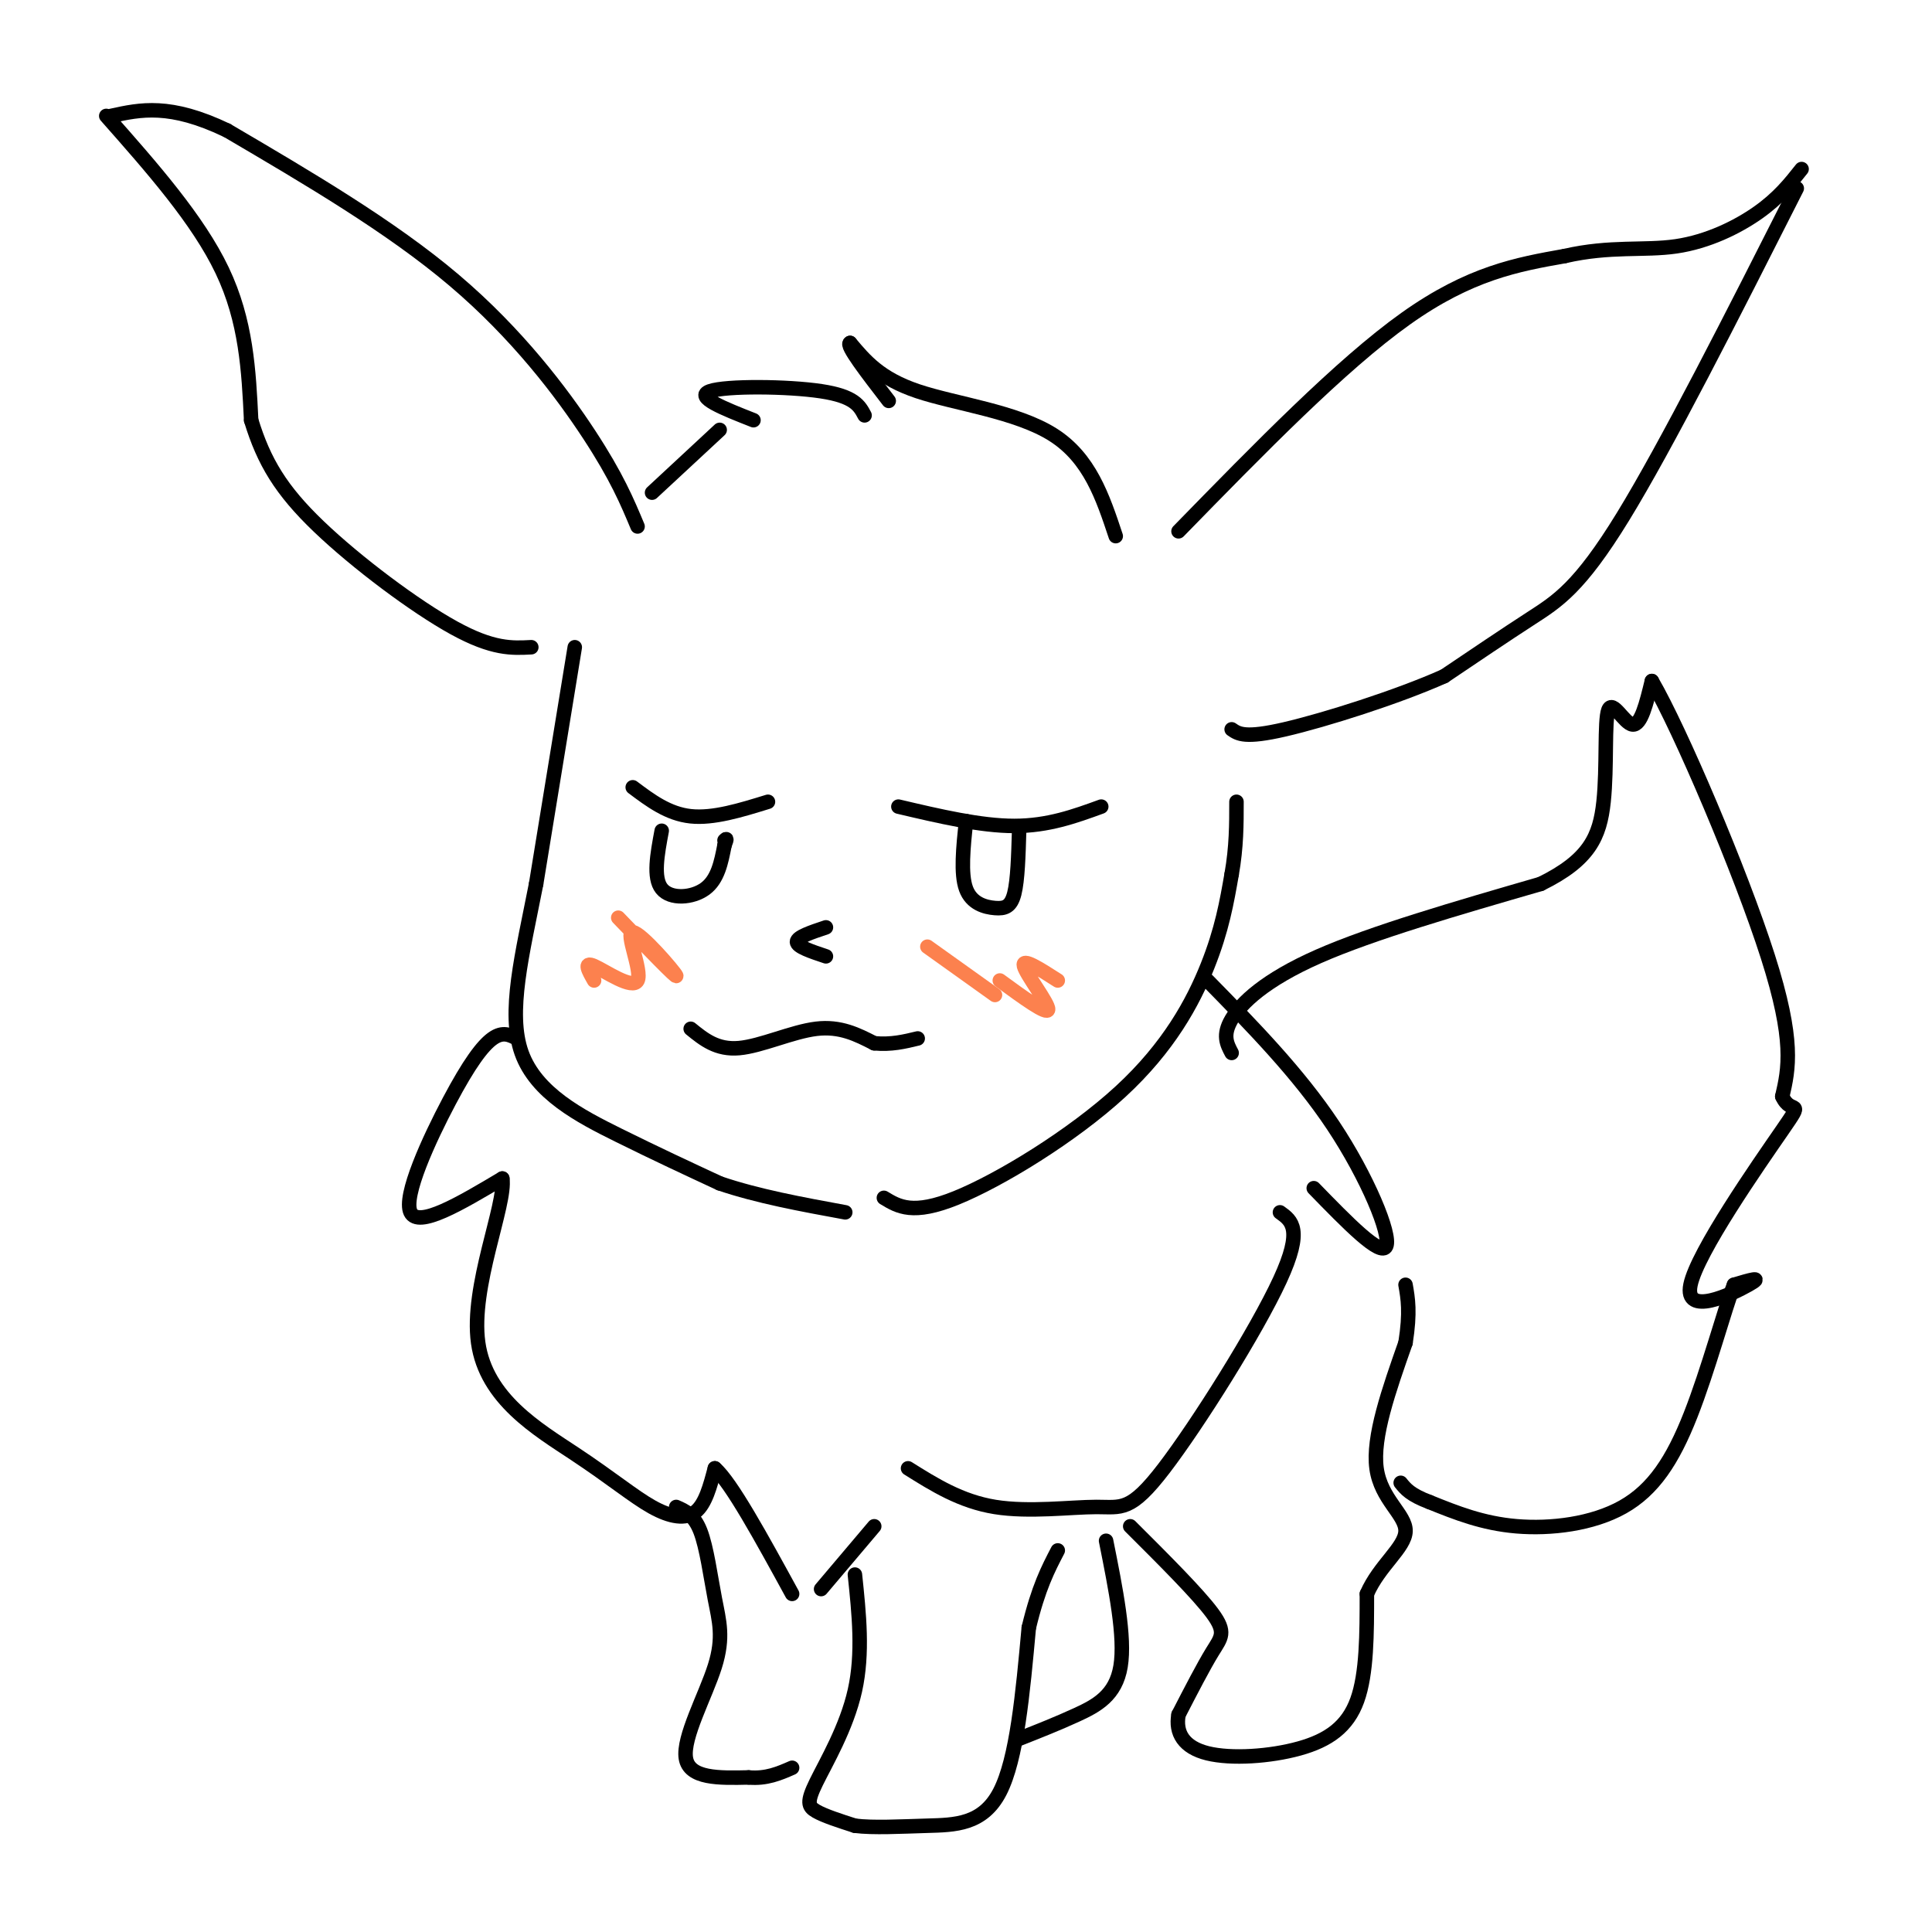 <svg viewBox='0 0 400 400' version='1.1' xmlns='http://www.w3.org/2000/svg' xmlns:xlink='http://www.w3.org/1999/xlink'><g fill='none' stroke='#000000' stroke-width='3' stroke-linecap='round' stroke-linejoin='round'><path d='M231,111c-2.689,-8.089 -5.378,-16.178 -13,-21c-7.622,-4.822 -20.178,-6.378 -28,-9c-7.822,-2.622 -10.911,-6.311 -14,-10'/><path d='M176,71c-1.000,0.333 3.500,6.167 8,12'/><path d='M179,86c-1.044,-1.978 -2.089,-3.956 -9,-5c-6.911,-1.044 -19.689,-1.156 -23,0c-3.311,1.156 2.844,3.578 9,6'/><path d='M149,89c0.000,0.000 -14.000,13.000 -14,13'/><path d='M132,109c-2.156,-5.156 -4.311,-10.311 -10,-19c-5.689,-8.689 -14.911,-20.911 -28,-32c-13.089,-11.089 -30.044,-21.044 -47,-31'/><path d='M47,27c-11.833,-5.667 -17.917,-4.333 -24,-3'/><path d='M22,24c9.500,10.750 19.000,21.500 24,32c5.000,10.500 5.500,20.750 6,31'/><path d='M52,87c2.619,8.571 6.167,14.500 14,22c7.833,7.500 19.952,16.571 28,21c8.048,4.429 12.024,4.214 16,4'/><path d='M244,110c16.833,-17.250 33.667,-34.500 47,-44c13.333,-9.500 23.167,-11.250 33,-13'/><path d='M324,53c9.405,-2.155 16.417,-1.042 23,-2c6.583,-0.958 12.738,-3.988 17,-7c4.262,-3.012 6.631,-6.006 9,-9'/><path d='M372,39c-13.489,26.644 -26.978,53.289 -36,68c-9.022,14.711 -13.578,17.489 -19,21c-5.422,3.511 -11.711,7.756 -18,12'/><path d='M299,140c-9.644,4.311 -24.756,9.089 -33,11c-8.244,1.911 -9.622,0.956 -11,0'/><path d='M119,134c0.000,0.000 -8.000,49.000 -8,49'/><path d='M111,183c-2.857,14.607 -6.000,26.625 -3,35c3.000,8.375 12.143,13.107 20,17c7.857,3.893 14.429,6.946 21,10'/><path d='M149,245c7.833,2.667 16.917,4.333 26,6'/><path d='M183,248c3.000,1.827 6.000,3.655 15,0c9.000,-3.655 24.000,-12.792 34,-22c10.000,-9.208 15.000,-18.488 18,-26c3.000,-7.512 4.000,-13.256 5,-19'/><path d='M255,181c1.000,-5.667 1.000,-10.333 1,-15'/><path d='M143,213c2.711,2.200 5.422,4.400 10,4c4.578,-0.400 11.022,-3.400 16,-4c4.978,-0.600 8.489,1.200 12,3'/><path d='M181,216c3.500,0.333 6.250,-0.333 9,-1'/><path d='M186,167c8.500,2.000 17.000,4.000 24,4c7.000,0.000 12.500,-2.000 18,-4'/><path d='M200,170c-0.565,5.452 -1.131,10.905 0,14c1.131,3.095 3.958,3.833 6,4c2.042,0.167 3.298,-0.238 4,-3c0.702,-2.762 0.851,-7.881 1,-13'/><path d='M159,166c-5.667,1.750 -11.333,3.500 -16,3c-4.667,-0.500 -8.333,-3.250 -12,-6'/><path d='M137,172c-0.911,4.867 -1.822,9.733 0,12c1.822,2.267 6.378,1.933 9,0c2.622,-1.933 3.311,-5.467 4,-9'/><path d='M150,175c0.667,-1.667 0.333,-1.333 0,-1'/><path d='M107,215c-1.446,-0.744 -2.893,-1.488 -5,0c-2.107,1.488 -4.875,5.208 -9,13c-4.125,7.792 -9.607,19.655 -8,23c1.607,3.345 10.304,-1.827 19,-7'/><path d='M104,244c0.818,5.389 -6.637,22.361 -5,34c1.637,11.639 12.367,17.944 20,23c7.633,5.056 12.171,8.861 16,11c3.829,2.139 6.951,2.611 9,1c2.049,-1.611 3.024,-5.306 4,-9'/><path d='M148,304c3.333,2.833 9.667,14.417 16,26'/><path d='M250,203c9.422,9.622 18.844,19.244 26,30c7.156,10.756 12.044,22.644 11,25c-1.044,2.356 -8.022,-4.822 -15,-12'/><path d='M265,251c2.432,1.730 4.864,3.461 0,14c-4.864,10.539 -17.026,29.887 -24,39c-6.974,9.113 -8.762,7.992 -14,8c-5.238,0.008 -13.925,1.145 -21,0c-7.075,-1.145 -12.537,-4.573 -18,-8'/><path d='M181,316c0.000,0.000 -11.000,13.000 -11,13'/><path d='M140,312c1.842,0.807 3.684,1.614 5,5c1.316,3.386 2.105,9.351 3,14c0.895,4.649 1.895,7.982 0,14c-1.895,6.018 -6.684,14.719 -6,19c0.684,4.281 6.842,4.140 13,4'/><path d='M155,368c3.667,0.333 6.333,-0.833 9,-2'/><path d='M177,326c0.857,8.155 1.714,16.310 0,24c-1.714,7.690 -6.000,14.917 -8,19c-2.000,4.083 -1.714,5.024 0,6c1.714,0.976 4.857,1.988 8,3'/><path d='M177,378c3.810,0.476 9.333,0.167 15,0c5.667,-0.167 11.476,-0.190 15,-7c3.524,-6.810 4.762,-20.405 6,-34'/><path d='M213,337c2.000,-8.333 4.000,-12.167 6,-16'/><path d='M229,319c2.000,9.978 4.000,19.956 3,26c-1.000,6.044 -5.000,8.156 -9,10c-4.000,1.844 -8.000,3.422 -12,5'/><path d='M234,316c7.022,7.000 14.044,14.000 17,18c2.956,4.000 1.844,5.000 0,8c-1.844,3.000 -4.422,8.000 -7,13'/><path d='M244,355c-0.691,3.794 1.083,6.780 6,8c4.917,1.220 12.978,0.675 19,-1c6.022,-1.675 10.006,-4.478 12,-10c1.994,-5.522 1.997,-13.761 2,-22'/><path d='M283,330c2.548,-5.881 7.917,-9.583 8,-13c0.083,-3.417 -5.119,-6.548 -6,-13c-0.881,-6.452 2.560,-16.226 6,-26'/><path d='M291,278c1.000,-6.333 0.500,-9.167 0,-12'/><path d='M255,218c-0.978,-1.844 -1.956,-3.689 0,-7c1.956,-3.311 6.844,-8.089 18,-13c11.156,-4.911 28.578,-9.956 46,-15'/><path d='M319,183c10.067,-4.943 12.234,-9.799 13,-17c0.766,-7.201 0.129,-16.746 1,-19c0.871,-2.254 3.249,2.785 5,3c1.751,0.215 2.876,-4.392 4,-9'/><path d='M342,141c5.822,9.978 18.378,39.422 24,57c5.622,17.578 4.311,23.289 3,29'/><path d='M369,227c1.817,4.132 4.858,-0.037 0,7c-4.858,7.037 -17.616,25.279 -19,32c-1.384,6.721 8.604,1.920 12,0c3.396,-1.920 0.198,-0.960 -3,0'/><path d='M359,266c-1.947,5.043 -5.316,17.651 -9,27c-3.684,9.349 -7.684,15.440 -14,19c-6.316,3.560 -14.947,4.589 -22,4c-7.053,-0.589 -12.526,-2.794 -18,-5'/><path d='M296,311c-4.000,-1.500 -5.000,-2.750 -6,-4'/></g>
<g fill='none' stroke='#FC814E' stroke-width='3' stroke-linecap='round' stroke-linejoin='round'><path d='M192,196c0.000,0.000 14.000,10.000 14,10'/><path d='M207,203c4.933,3.600 9.867,7.200 10,6c0.133,-1.200 -4.533,-7.200 -5,-9c-0.467,-1.800 3.267,0.600 7,3'/><path d='M128,190c6.193,6.423 12.386,12.845 12,12c-0.386,-0.845 -7.351,-8.959 -9,-9c-1.649,-0.041 2.018,7.989 1,10c-1.018,2.011 -6.719,-1.997 -9,-3c-2.281,-1.003 -1.140,0.998 0,3'/></g>
<g fill='none' stroke='#000000' stroke-width='3' stroke-linecap='round' stroke-linejoin='round'><path d='M171,192c-3.000,1.000 -6.000,2.000 -6,3c0.000,1.000 3.000,2.000 6,3'/></g>
</svg>